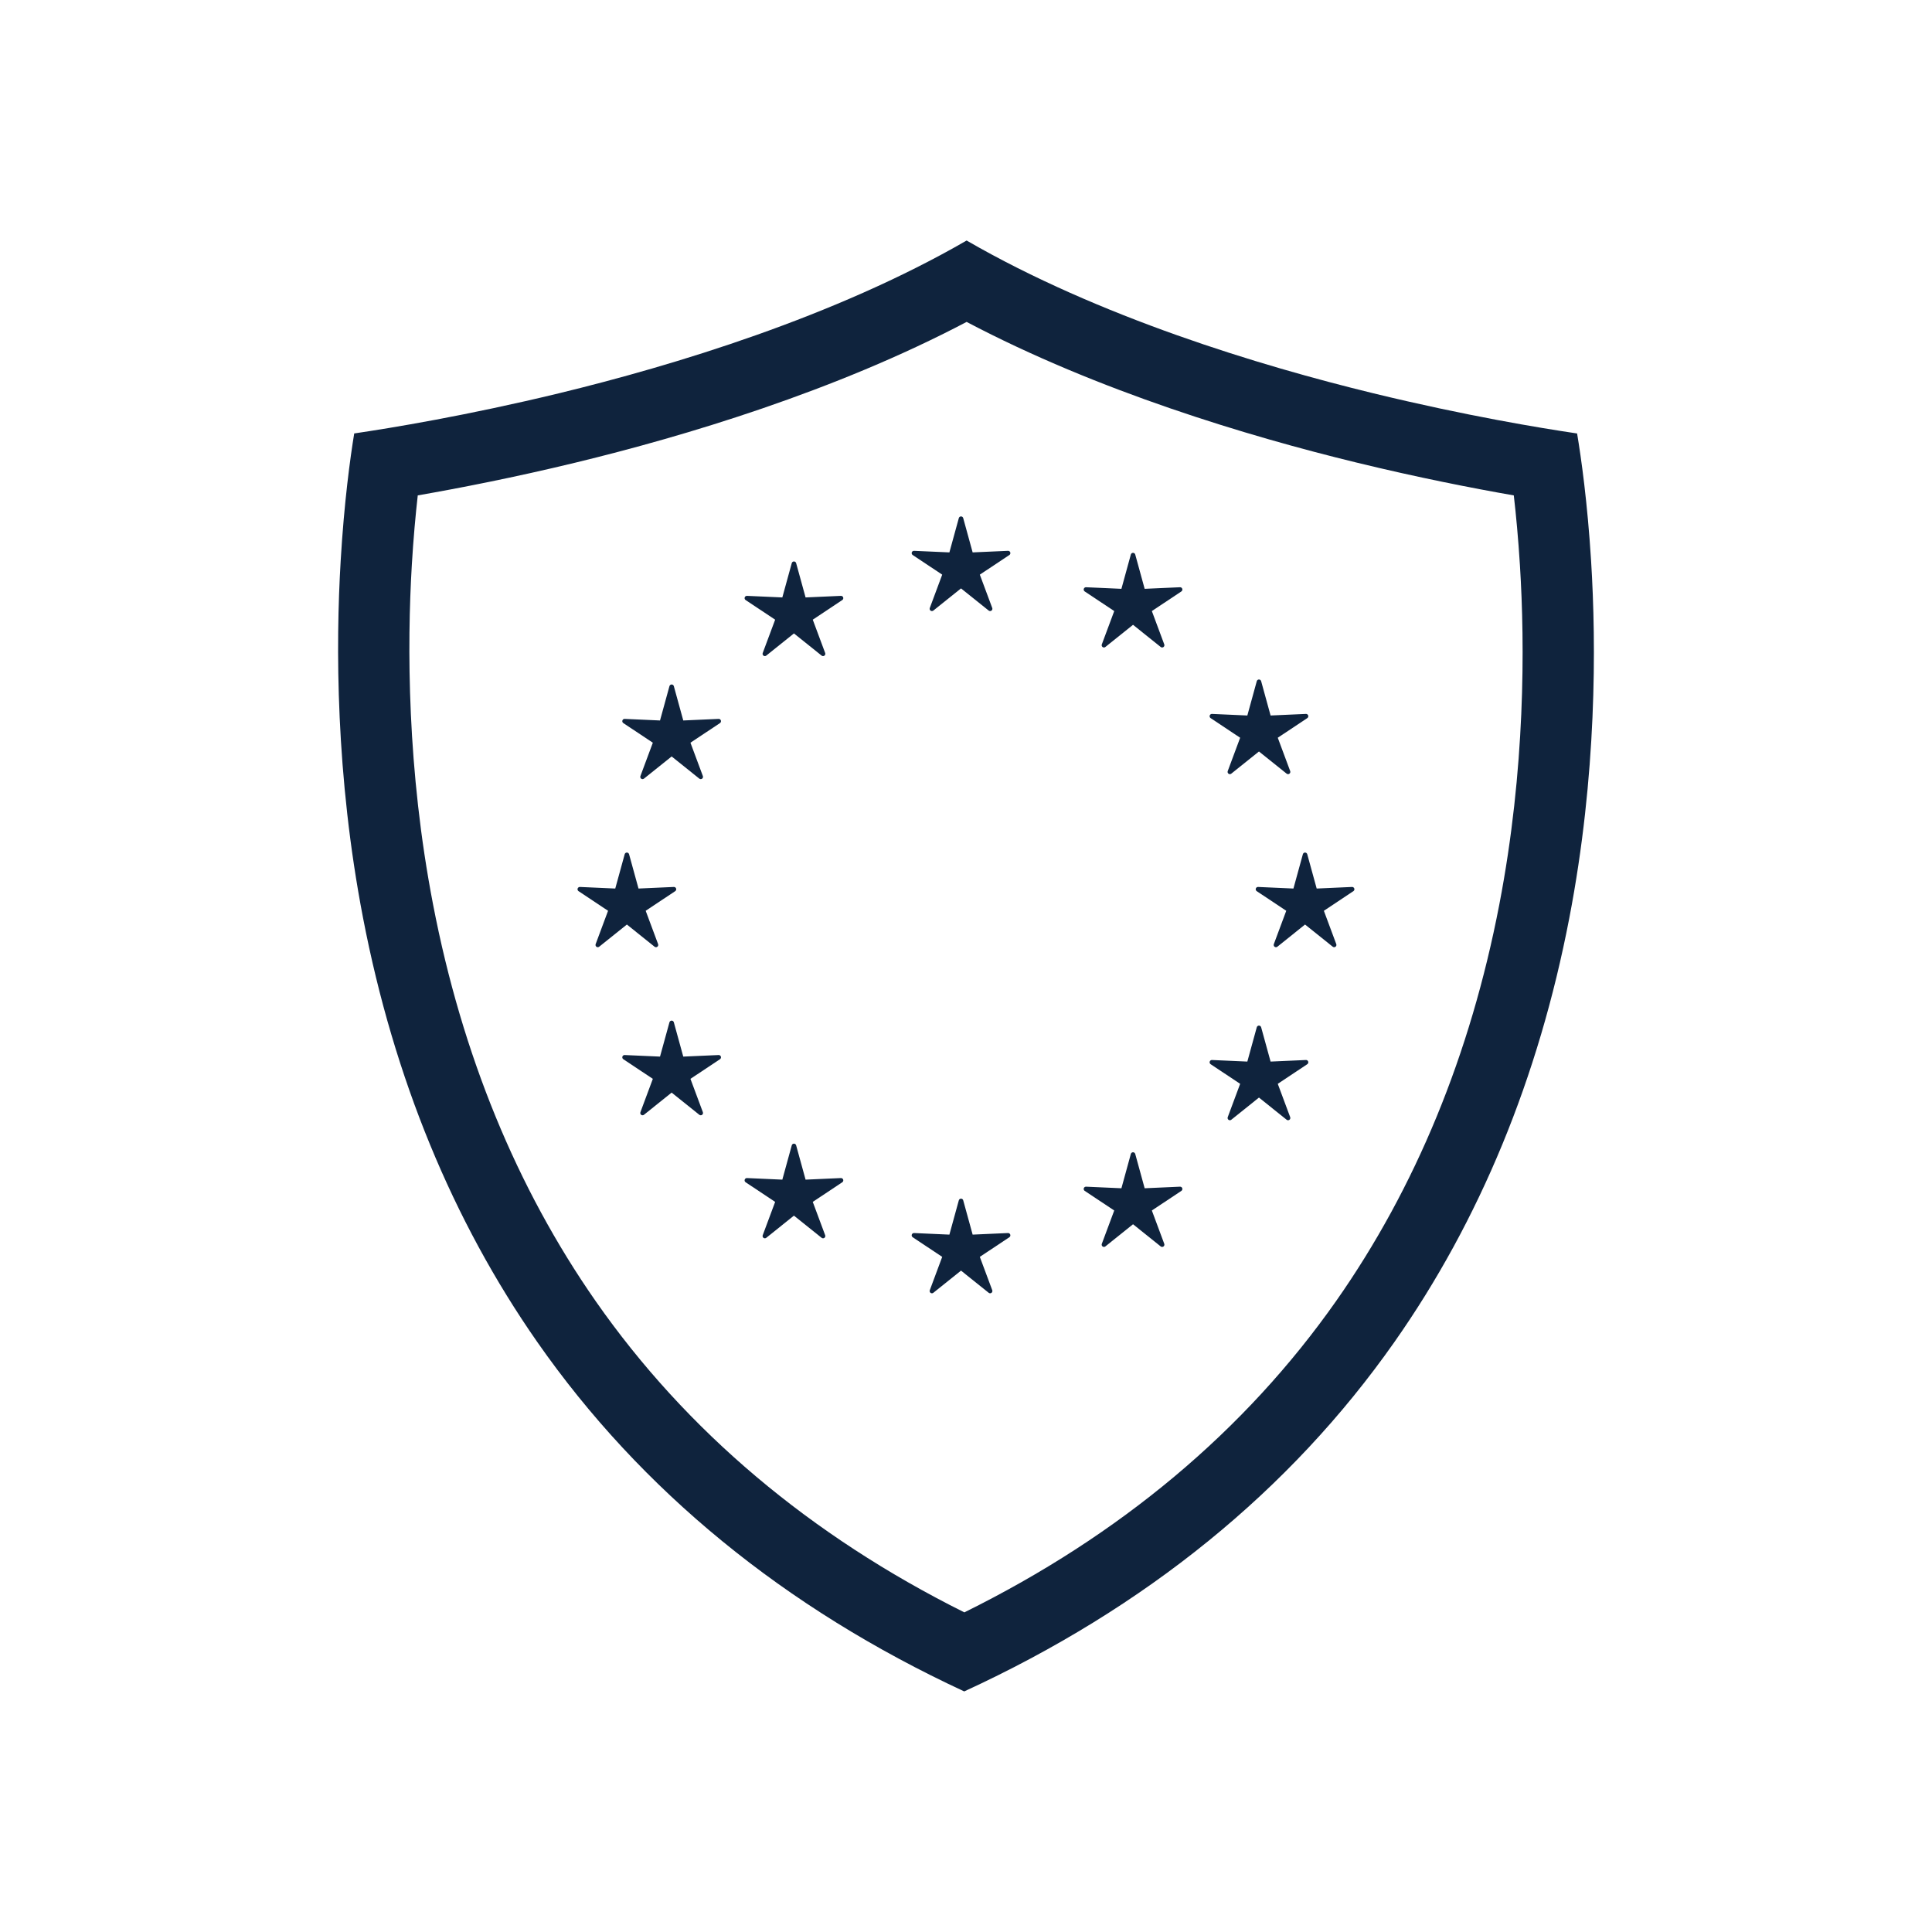 <svg xmlns="http://www.w3.org/2000/svg" width="1024" viewBox="0 0 768 768" height="1024" preserveAspectRatio="xMidYMid meet"><defs><path d="M 134.398 95.613 L 633.598 95.613 L 633.598 672.363 L 134.398 672.363 Z M 134.398 95.613 "></path><path d="M 362 205.199 L 402 205.199 L 402 243 L 362 243 Z M 362 205.199 "></path><path d="M 229.5 338 L 269 338 L 269 377 L 229.5 377 Z M 229.5 338 "></path><path d="M 362 476 L 402 476 L 402 514.199 L 362 514.199 Z M 362 476 "></path><path d="M 499 338 L 538.5 338 L 538.5 377 L 499 377 Z M 499 338 "></path></defs><rect x="-76.8" width="921.6" fill="#ffffff" y="-76.8" height="921.6"></rect><rect x="-76.8" width="921.6" fill="#ffffff" y="-76.8" height="921.6"></rect><g><path fill="#0f233d" d="M 595.992 359.602 C 584.523 419.172 562.711 472.184 531.141 517.164 C 494.895 568.781 445.23 610.363 383.344 640.941 C 322.062 610.383 272.816 568.832 236.809 517.254 C 205.414 472.246 183.656 419.207 172.16 359.594 C 161.75 305.699 161.824 256.414 163.707 224.566 C 164.332 214.027 165.188 204.73 166.066 196.926 C 182.512 194.059 204.473 189.793 229 183.844 C 272.168 173.375 331.879 155.527 384.246 127.965 C 436.59 155.551 496.18 173.398 539.23 183.875 C 563.711 189.836 585.426 194.078 601.758 196.934 C 602.66 204.73 603.531 214.043 604.195 224.68 C 606.18 256.504 606.371 305.738 595.992 359.602 Z M 632.484 222.926 C 631.035 199.656 628.543 182.023 626.922 172.312 C 612.688 170.211 582.668 165.281 545.934 156.34 C 500.762 145.348 436.82 126.008 384.246 95.613 C 331.707 125.98 267.617 145.312 222.316 156.305 C 185.676 165.188 155.148 170.191 140.805 172.301 C 139.227 181.949 136.812 199.434 135.426 222.883 C 133.434 256.355 133.375 308.176 144.332 364.965 C 156.586 428.488 179.895 485.195 213.574 533.469 C 254.785 592.516 311.867 639.223 383.293 672.363 C 455.344 639.223 512.871 592.496 554.328 533.438 C 588.219 485.172 611.594 428.488 623.82 364.965 C 634.762 308.176 634.562 256.383 632.484 222.926 "></path></g><g><path fill="#0f233d" d="M 381.148 205.949 C 381.258 205.555 381.613 205.281 382.02 205.281 C 382.43 205.281 382.785 205.555 382.891 205.949 L 386.641 219.586 L 400.695 218.961 C 401.102 218.941 401.473 219.199 401.598 219.586 C 401.723 219.977 401.574 220.402 401.234 220.629 L 389.496 228.43 L 394.434 241.684 C 394.578 242.062 394.449 242.496 394.117 242.738 C 393.789 242.977 393.344 242.965 393.023 242.711 L 382.02 233.895 L 371.02 242.711 C 370.699 242.965 370.254 242.977 369.922 242.738 C 369.594 242.496 369.465 242.062 369.609 241.684 L 374.543 228.43 L 362.809 220.629 C 362.469 220.402 362.32 219.977 362.445 219.586 C 362.57 219.199 362.941 218.941 363.348 218.961 L 377.398 219.586 L 381.148 205.949 "></path></g><path fill="#0f233d" d="M 314.738 223.848 C 314.844 223.457 315.199 223.184 315.605 223.184 C 316.012 223.184 316.371 223.457 316.48 223.848 L 320.23 237.488 L 334.281 236.863 C 334.688 236.844 335.055 237.098 335.184 237.488 C 335.309 237.879 335.16 238.305 334.82 238.527 L 323.086 246.332 L 328.02 259.582 C 328.164 259.965 328.035 260.398 327.703 260.637 C 327.375 260.879 326.93 260.867 326.609 260.613 L 315.605 251.797 L 304.602 260.613 C 304.285 260.867 303.84 260.879 303.508 260.637 C 303.18 260.398 303.051 259.965 303.195 259.582 L 308.133 246.332 L 296.395 238.527 C 296.055 238.305 295.906 237.879 296.031 237.488 C 296.16 237.098 296.527 236.844 296.934 236.863 L 310.988 237.488 L 314.738 223.848 "></path><path fill="#0f233d" d="M 266.117 272.758 C 266.227 272.363 266.582 272.09 266.988 272.09 C 267.395 272.09 267.754 272.363 267.859 272.758 L 271.609 286.398 L 285.664 285.77 C 286.07 285.75 286.438 286.008 286.562 286.398 C 286.688 286.785 286.539 287.211 286.203 287.438 L 274.465 295.238 L 279.402 308.492 C 279.543 308.875 279.414 309.305 279.086 309.547 C 278.758 309.785 278.309 309.777 277.992 309.52 L 266.988 300.703 L 255.984 309.52 C 255.668 309.777 255.219 309.785 254.891 309.547 C 254.562 309.305 254.434 308.875 254.578 308.492 L 259.512 295.238 L 247.777 287.438 C 247.438 287.211 247.289 286.785 247.414 286.398 C 247.539 286.008 247.91 285.75 248.312 285.77 L 262.367 286.398 L 266.117 272.758 "></path><g><path fill="#0f233d" d="M 248.324 339.566 C 248.43 339.172 248.789 338.902 249.195 338.902 C 249.598 338.902 249.957 339.172 250.066 339.566 L 253.816 353.207 L 267.867 352.578 C 268.273 352.562 268.641 352.82 268.77 353.207 C 268.895 353.598 268.746 354.023 268.406 354.246 L 256.672 362.051 L 261.605 375.301 C 261.75 375.684 261.621 376.117 261.293 376.355 C 260.965 376.598 260.516 376.586 260.199 376.332 L 249.195 367.512 L 238.191 376.332 C 237.871 376.586 237.426 376.598 237.098 376.355 C 236.766 376.117 236.637 375.684 236.781 375.301 L 241.715 362.051 L 229.98 354.246 C 229.641 354.023 229.492 353.598 229.617 353.207 C 229.746 352.82 230.113 352.562 230.52 352.578 L 244.574 353.207 L 248.324 339.566 "></path></g><path fill="#0f233d" d="M 266.117 406.379 C 266.227 405.984 266.582 405.711 266.988 405.711 C 267.395 405.711 267.754 405.984 267.859 406.379 L 271.609 420.016 L 285.664 419.391 C 286.07 419.371 286.438 419.629 286.562 420.016 C 286.688 420.406 286.539 420.832 286.203 421.055 L 274.465 428.859 L 279.402 442.113 C 279.543 442.496 279.414 442.926 279.086 443.168 C 278.758 443.406 278.309 443.395 277.992 443.145 L 266.988 434.324 L 255.984 443.145 C 255.668 443.395 255.219 443.406 254.891 443.168 C 254.562 442.926 254.434 442.496 254.578 442.113 L 259.512 428.859 L 247.777 421.055 C 247.438 420.832 247.289 420.406 247.414 420.016 C 247.539 419.629 247.91 419.371 248.312 419.391 L 262.367 420.016 L 266.117 406.379 "></path><path fill="#0f233d" d="M 314.738 455.285 C 314.844 454.891 315.199 454.617 315.605 454.617 C 316.012 454.617 316.371 454.891 316.48 455.285 L 320.23 468.926 L 334.281 468.297 C 334.688 468.281 335.055 468.535 335.184 468.926 C 335.309 469.316 335.16 469.742 334.82 469.965 L 323.086 477.77 L 328.02 491.02 C 328.164 491.402 328.035 491.836 327.703 492.074 C 327.375 492.316 326.93 492.305 326.609 492.051 L 315.605 483.234 L 304.602 492.051 C 304.285 492.305 303.84 492.316 303.508 492.074 C 303.18 491.836 303.051 491.402 303.195 491.02 L 308.133 477.77 L 296.395 469.965 C 296.055 469.742 295.906 469.316 296.031 468.926 C 296.16 468.535 296.527 468.281 296.934 468.297 L 310.988 468.926 L 314.738 455.285 "></path><g><path fill="#0f233d" d="M 381.148 477.141 C 381.258 476.746 381.613 476.477 382.02 476.477 C 382.43 476.477 382.785 476.746 382.891 477.141 L 386.641 490.781 L 400.695 490.152 C 401.102 490.137 401.473 490.395 401.598 490.781 C 401.723 491.172 401.574 491.598 401.234 491.82 L 389.496 499.625 L 394.434 512.875 C 394.578 513.258 394.449 513.691 394.117 513.93 C 393.789 514.172 393.344 514.16 393.023 513.906 L 382.02 505.09 L 371.02 513.906 C 370.699 514.16 370.254 514.172 369.922 513.93 C 369.594 513.691 369.465 513.258 369.609 512.875 L 374.543 499.625 L 362.809 491.82 C 362.469 491.598 362.32 491.172 362.445 490.781 C 362.57 490.395 362.941 490.137 363.348 490.152 L 377.398 490.781 L 381.148 477.141 "></path></g><path fill="#0f233d" d="M 449.527 458.711 C 449.637 458.316 449.992 458.043 450.398 458.043 C 450.809 458.043 451.164 458.316 451.273 458.711 L 455.02 472.352 L 469.074 471.723 C 469.48 471.707 469.852 471.961 469.973 472.352 C 470.102 472.738 469.953 473.164 469.613 473.391 L 457.879 481.191 L 462.812 494.441 C 462.953 494.828 462.828 495.258 462.496 495.5 C 462.168 495.738 461.723 495.73 461.402 495.477 L 450.398 486.656 L 439.398 495.477 C 439.078 495.73 438.633 495.738 438.301 495.5 C 437.973 495.258 437.844 494.828 437.988 494.441 L 442.926 481.191 L 431.188 473.391 C 430.848 473.164 430.699 472.738 430.828 472.352 C 430.949 471.961 431.32 471.707 431.727 471.723 L 445.781 472.352 L 449.527 458.711 "></path><path fill="#0f233d" d="M 499.586 408.355 C 499.695 407.961 500.051 407.688 500.457 407.688 C 500.863 407.688 501.219 407.961 501.328 408.355 L 505.078 421.992 L 519.133 421.367 C 519.539 421.348 519.906 421.605 520.031 421.992 C 520.156 422.383 520.008 422.809 519.672 423.035 L 507.934 430.836 L 512.871 444.09 C 513.012 444.473 512.883 444.902 512.555 445.145 C 512.227 445.383 511.777 445.375 511.461 445.121 L 500.457 436.301 L 489.453 445.121 C 489.137 445.375 488.688 445.383 488.359 445.145 C 488.031 444.902 487.902 444.473 488.043 444.09 L 492.98 430.836 L 481.242 423.035 C 480.906 422.809 480.758 422.383 480.883 421.992 C 481.008 421.605 481.379 421.348 481.781 421.367 L 495.836 421.992 L 499.586 408.355 "></path><g><path fill="#0f233d" d="M 517.91 339.566 C 518.016 339.172 518.371 338.902 518.777 338.902 C 519.188 338.902 519.543 339.172 519.652 339.566 L 523.402 353.207 L 537.453 352.578 C 537.859 352.562 538.23 352.82 538.355 353.207 C 538.48 353.598 538.332 354.023 537.992 354.246 L 526.258 362.051 L 531.191 375.301 C 531.336 375.684 531.207 376.117 530.875 376.355 C 530.547 376.598 530.102 376.586 529.781 376.332 L 518.777 367.512 L 507.777 376.332 C 507.457 376.586 507.012 376.598 506.68 376.355 C 506.352 376.117 506.223 375.684 506.367 375.301 L 511.305 362.051 L 499.566 354.246 C 499.227 354.023 499.078 353.598 499.207 353.207 C 499.328 352.82 499.699 352.562 500.105 352.578 L 514.16 353.207 L 517.91 339.566 "></path></g><path fill="#0f233d" d="M 499.586 270.781 C 499.695 270.387 500.051 270.113 500.457 270.113 C 500.863 270.113 501.219 270.387 501.328 270.781 L 505.078 284.422 L 519.133 283.793 C 519.539 283.773 519.906 284.031 520.031 284.422 C 520.156 284.809 520.008 285.234 519.672 285.461 L 507.934 293.262 L 512.871 306.516 C 513.012 306.898 512.883 307.328 512.555 307.57 C 512.227 307.809 511.777 307.801 511.461 307.543 L 500.457 298.727 L 489.453 307.543 C 489.137 307.801 488.688 307.809 488.359 307.57 C 488.031 307.328 487.902 306.898 488.043 306.516 L 492.98 293.262 L 481.242 285.461 C 480.906 285.234 480.758 284.809 480.883 284.422 C 481.008 284.031 481.379 283.773 481.781 283.793 L 495.836 284.422 L 499.586 270.781 "></path><path fill="#0f233d" d="M 449.527 220.426 C 449.637 220.031 449.992 219.758 450.398 219.758 C 450.809 219.758 451.164 220.031 451.273 220.426 L 455.02 234.066 L 469.074 233.438 C 469.48 233.418 469.852 233.676 469.973 234.066 C 470.102 234.453 469.953 234.879 469.613 235.105 L 457.879 242.906 L 462.812 256.156 C 462.953 256.543 462.828 256.973 462.496 257.211 C 462.168 257.453 461.723 257.445 461.402 257.188 L 450.398 248.371 L 439.398 257.188 C 439.078 257.445 438.633 257.453 438.301 257.211 C 437.973 256.973 437.844 256.543 437.988 256.156 L 442.926 242.906 L 431.188 235.105 C 430.848 234.879 430.699 234.453 430.828 234.066 C 430.949 233.676 431.32 233.418 431.727 233.438 L 445.781 234.066 L 449.527 220.426 "></path></svg>